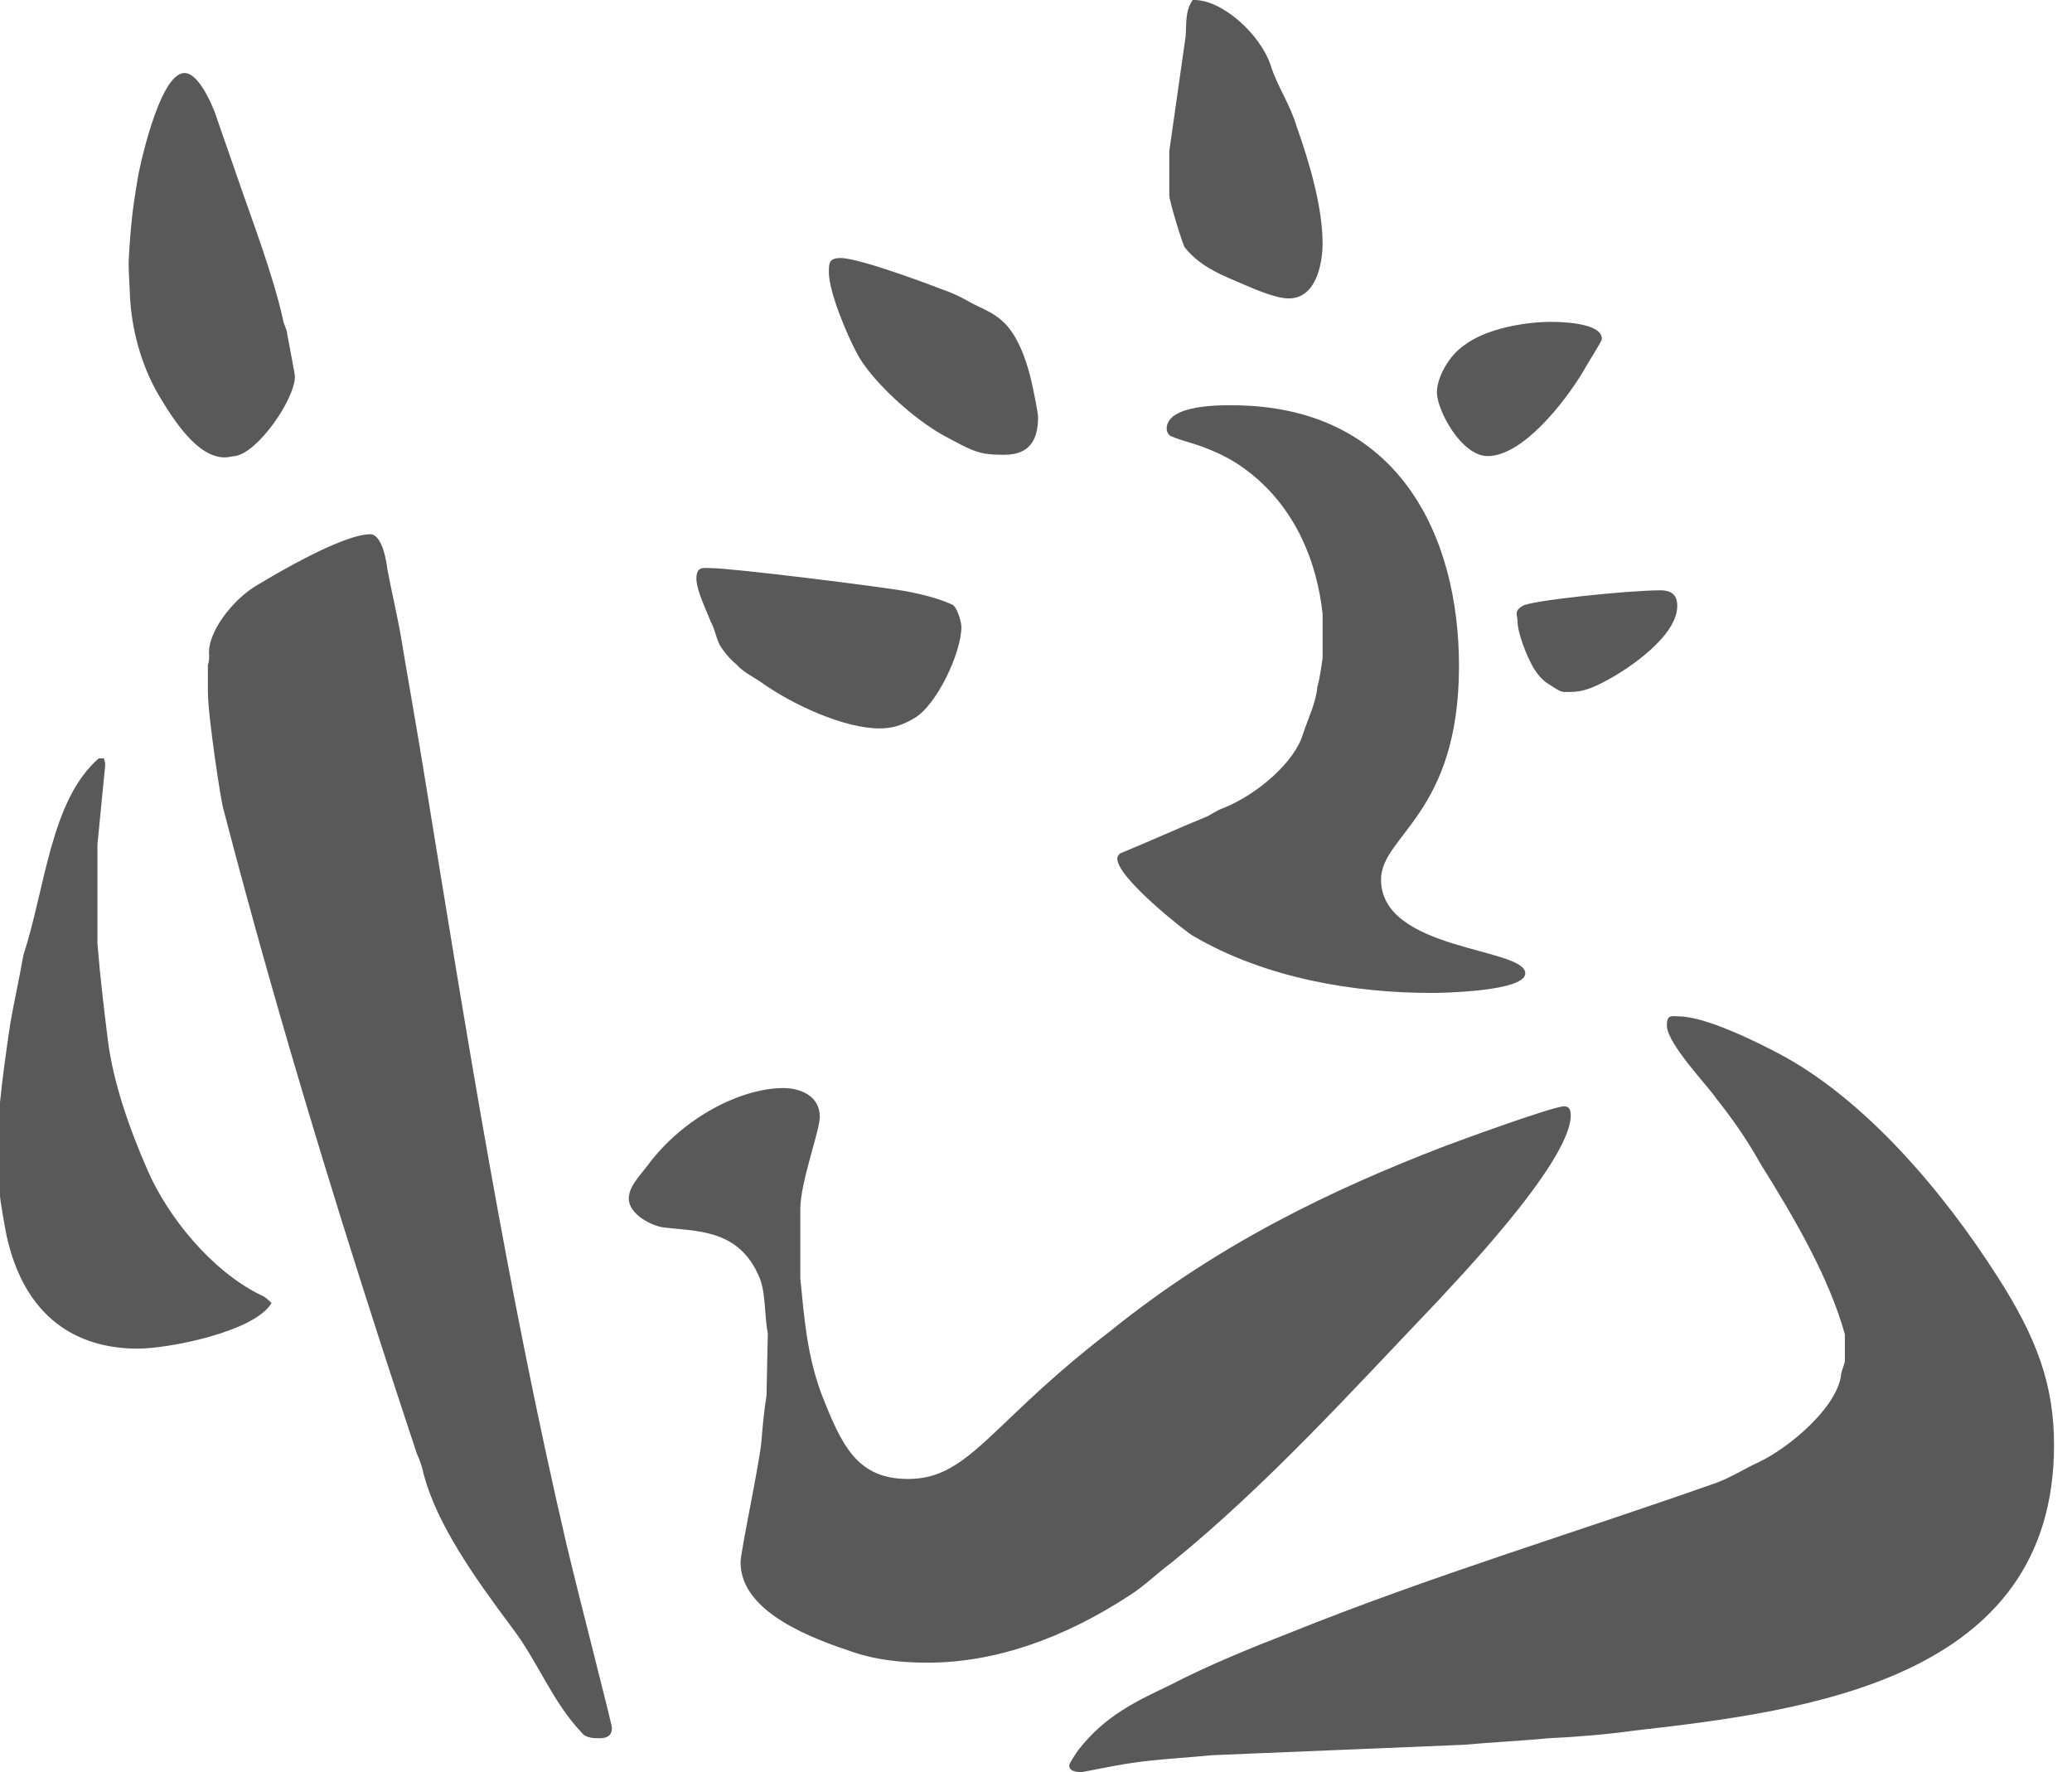 <svg xmlns="http://www.w3.org/2000/svg" width="76" height="65" viewBox="0 0 76 65">
  <path fill="#595959" d="M46.606,2.391 C46.844,3.156 47.32,3.825 47.559,4.637 C48.035,5.975 48.512,7.6 48.512,8.939 C48.512,9.56 48.321,10.946 47.273,10.946 C46.796,10.946 46.034,10.611 45.7,10.468 C44.938,10.133 44.08,9.847 43.46,9.082 C43.365,8.939 42.889,7.361 42.889,7.17 L42.889,5.545 C43.079,4.207 43.27,2.869 43.46,1.531 C43.556,1.053 43.413,0.479 43.746,0.001 C44.795,-0.047 46.224,1.244 46.606,2.391 Z M7.958,4.35 C8.196,5.02 8.435,5.736 8.673,6.406 C9.245,8.078 10.007,10.038 10.389,11.758 C10.389,11.854 10.532,12.093 10.532,12.236 C10.627,12.762 10.817,13.718 10.817,13.814 C10.817,14.626 9.483,16.586 8.625,16.729 C8.53,16.729 8.387,16.777 8.244,16.777 C7.243,16.777 6.386,15.438 5.814,14.483 C5.147,13.336 4.813,11.997 4.765,10.803 C4.718,9.942 4.718,9.751 4.718,9.656 C4.718,9.512 4.765,8.747 4.813,8.27 C4.861,7.696 4.956,7.122 5.051,6.549 C5.051,6.453 5.814,2.678 6.767,2.678 C7.386,2.678 7.958,4.303 7.958,4.35 Z M34.549,10.611 C34.835,10.707 35.169,10.85 35.502,11.042 C35.979,11.328 36.646,11.472 37.122,12.189 C37.456,12.666 37.694,13.383 37.837,14.005 C37.933,14.435 38.076,15.152 38.076,15.295 C38.076,16.108 37.79,16.681 36.837,16.681 C35.931,16.681 35.74,16.586 34.597,15.964 C33.548,15.391 31.928,13.957 31.404,12.905 C31.07,12.284 30.403,10.707 30.403,9.99 C30.403,9.656 30.403,9.464 30.832,9.464 C31.547,9.464 34.311,10.516 34.549,10.611 Z M58.757,12.428 C58.757,12.523 58.281,13.24 58.043,13.67 C57.375,14.769 55.85,16.729 54.564,16.729 C53.611,16.729 52.705,15.056 52.705,14.387 C52.705,13.861 53.134,13.049 53.706,12.666 C54.516,12.045 55.946,11.806 56.899,11.806 C57.089,11.806 58.757,11.806 58.757,12.428 Z M53.515,24.424 C53.515,29.872 50.656,30.637 50.656,32.262 C50.656,34.89 55.946,34.747 55.946,35.703 C55.946,36.372 52.848,36.42 52.515,36.42 C49.703,36.42 46.415,35.894 43.746,34.317 C43.556,34.221 40.982,32.214 40.982,31.497 C40.982,31.401 41.03,31.354 41.078,31.306 C42.126,30.876 43.174,30.398 44.223,29.968 C44.366,29.92 44.604,29.729 44.89,29.633 C46.177,29.107 47.511,27.913 47.797,26.909 C47.988,26.335 48.273,25.762 48.321,25.188 C48.416,24.854 48.464,24.471 48.512,24.137 L48.512,22.512 C48.321,20.744 47.559,18.402 45.319,16.968 C44.938,16.729 44.509,16.538 44.128,16.394 C43.746,16.251 43.317,16.155 42.984,16.012 C42.841,15.964 42.793,15.821 42.793,15.725 C42.793,14.817 44.89,14.865 45.176,14.865 C51.323,14.865 53.515,19.692 53.515,24.424 Z M14.201,20.839 C14.344,21.604 14.534,22.416 14.677,23.181 C14.963,24.902 15.297,26.765 15.583,28.534 C17.108,37.901 18.585,47.221 20.777,56.636 C21.301,58.835 22.445,63.232 22.445,63.375 C22.445,63.71 22.207,63.757 21.968,63.757 C21.826,63.757 21.492,63.757 21.349,63.566 C20.253,62.419 19.729,60.938 18.776,59.695 C17.346,57.783 16.012,55.872 15.535,54.055 C15.488,53.816 15.392,53.53 15.297,53.338 C12.676,45.453 10.246,37.567 8.196,29.681 C8.101,29.394 7.625,26.24 7.625,25.379 L7.625,24.376 C7.672,24.28 7.672,24.137 7.672,24.041 C7.577,23.229 8.53,21.986 9.435,21.46 C10.15,21.03 12.581,19.596 13.581,19.596 C14.058,19.596 14.201,20.791 14.201,20.839 Z M33.31,21.699 C33.787,21.795 34.406,21.938 34.93,22.177 C35.121,22.273 35.264,22.846 35.264,22.99 C35.264,23.946 34.359,25.857 33.548,26.335 C33.072,26.622 32.691,26.718 32.262,26.718 C30.975,26.718 29.069,25.857 27.878,24.997 C27.592,24.806 27.21,24.615 27.02,24.376 C26.782,24.185 26.543,23.898 26.4,23.659 C26.257,23.372 26.21,23.038 26.067,22.799 C25.924,22.416 25.543,21.652 25.543,21.221 C25.543,20.744 25.828,20.839 26.114,20.839 C26.829,20.839 32.262,21.508 33.31,21.699 Z M61.521,22.225 C61.521,23.324 59.758,24.519 58.948,24.949 C58.424,25.236 58.043,25.379 57.614,25.379 C57.232,25.379 57.328,25.427 56.804,25.093 C56.565,24.949 56.375,24.71 56.232,24.471 C55.993,24.041 55.66,23.229 55.66,22.751 C55.66,22.56 55.517,22.416 55.85,22.225 C56.089,22.034 59.71,21.652 60.902,21.652 C61.331,21.652 61.521,21.843 61.521,22.225 Z M3.812,27.817 C3.812,27.865 3.86,27.913 3.86,28.056 L3.574,30.971 L3.574,34.604 C3.669,35.798 3.812,36.993 3.955,38.14 C4.146,39.67 4.718,41.342 5.433,42.967 C6.147,44.592 7.72,46.6 9.578,47.508 C9.721,47.555 9.864,47.699 9.96,47.794 C9.34,48.846 6.195,49.467 5.051,49.467 C2.859,49.467 0.905,48.368 0.238,45.309 C0.143,44.831 0,43.971 0,43.875 L0,40.434 C0.095,39.478 0.238,38.475 0.381,37.519 C0.524,36.706 0.715,35.846 0.858,35.034 C1.668,32.548 1.859,29.346 3.622,27.817 L3.812,27.817 Z M65.286,38.666 C68.431,40.339 71.29,43.732 73.244,46.791 C74.721,49.085 75.341,50.805 75.341,53.004 C75.341,61.607 66.287,62.754 59.996,63.471 C58.948,63.614 57.852,63.71 56.804,63.757 C55.803,63.853 54.754,63.901 53.706,63.996 L44.461,64.379 C43.508,64.474 42.46,64.522 41.507,64.665 C40.839,64.761 39.743,65 39.648,65 C39.457,65 39.219,64.952 39.219,64.761 C39.219,64.665 39.457,64.331 39.553,64.188 C40.554,62.897 41.745,62.371 42.936,61.798 C44.318,61.081 45.843,60.46 47.32,59.886 C52.419,57.831 57.804,56.206 62.951,54.39 C63.475,54.199 63.999,53.864 64.523,53.625 C65.62,53.1 67.335,51.666 67.526,50.471 C67.526,50.327 67.621,50.136 67.669,49.945 L67.669,48.941 C67.097,46.886 65.858,44.736 64.571,42.681 C64.095,41.82 63.523,41.008 62.951,40.291 C62.713,39.909 61.14,38.284 61.14,37.615 C61.14,37.184 61.331,37.28 61.569,37.28 C62.57,37.28 64.476,38.236 65.286,38.666 Z M30.07,40.96 C30.07,41.486 29.355,43.35 29.355,44.353 L29.355,46.886 C29.498,48.32 29.593,49.658 30.117,51.092 C30.88,53.052 31.452,54.247 33.31,54.247 C34.835,54.247 35.693,53.291 37.361,51.713 C38.361,50.758 39.505,49.754 40.696,48.846 C44.652,45.644 48.845,43.636 52.944,42.059 C53.182,41.964 56.946,40.578 57.375,40.578 C57.614,40.578 57.614,40.817 57.614,40.912 C57.614,42.681 53.039,47.364 52.848,47.603 C49.608,50.997 46.51,54.438 42.984,57.305 C42.46,57.688 41.983,58.166 41.459,58.5 C38.981,60.125 36.455,60.985 34.025,60.985 C33.072,60.985 32.166,60.89 31.309,60.603 C29.879,60.125 27.163,59.169 27.163,57.305 C27.163,56.923 27.83,53.816 27.925,52.908 C27.973,52.335 28.021,51.761 28.116,51.188 L28.163,48.894 C28.021,48.225 28.116,47.317 27.782,46.695 C27.02,45.07 25.495,45.166 24.351,45.022 C23.922,44.975 23.065,44.545 23.065,43.971 C23.065,43.541 23.398,43.206 23.732,42.776 C25.066,40.96 27.21,39.909 28.735,39.909 C29.355,39.909 30.07,40.195 30.07,40.96 Z"/>
</svg>
